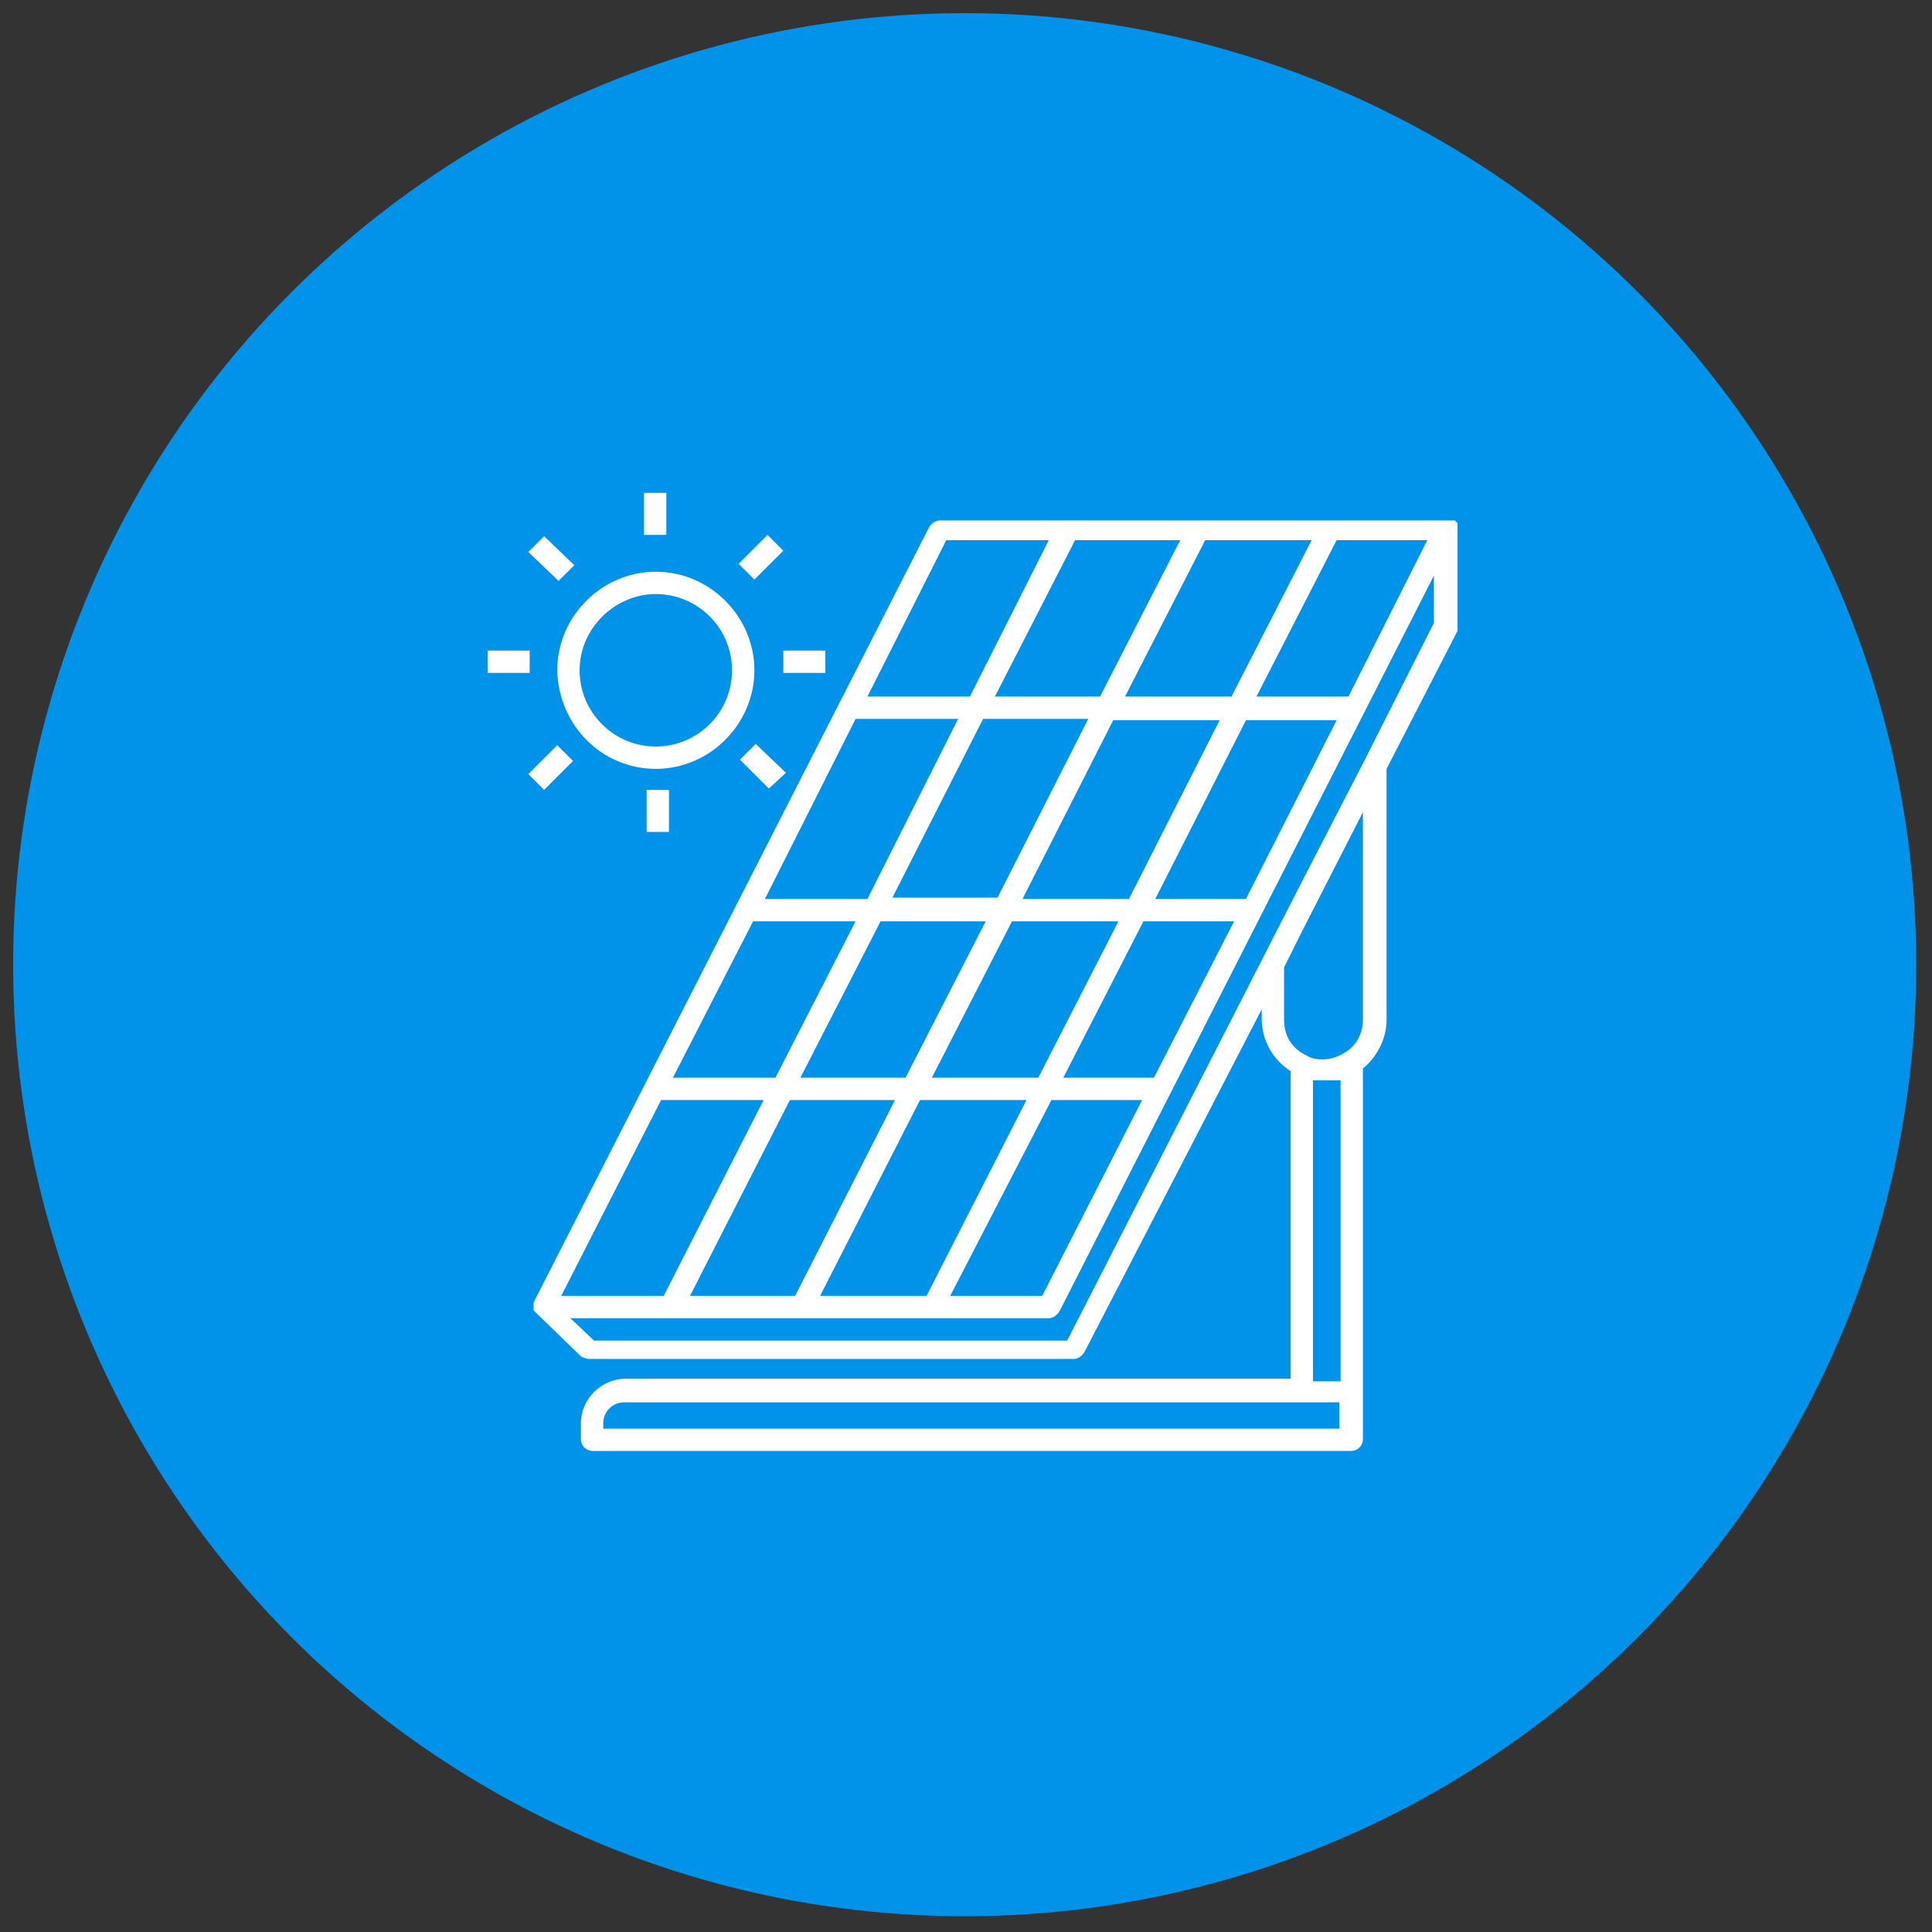 <?xml version="1.0" encoding="utf-8"?>
<!-- Generator: Adobe Illustrator 19.0.0, SVG Export Plug-In . SVG Version: 6.00 Build 0)  -->
<svg version="1.1" id="Layer_1" xmlns="http://www.w3.org/2000/svg" xmlns:xlink="http://www.w3.org/1999/xlink" x="0px" y="0px"
	 viewBox="28 -28 147 147" style="enable-background:new 28 -28 147 147;" xml:space="preserve">
<rect x="28" y="-28" width="147" height="147" fill="#333333" stroke="none"/>
<style type="text/css">
	.st0{fill:#0093E9;}
	.st1{fill:#FFFFFF;}
</style>
<circle id="XMLID_1_" class="st0" cx="101.4" cy="45.4" r="72.4"/>
<g id="Layer_54">
	<g>
		<path class="st1" d="M138.9,19.6l0-7.3c0,0,0-0.1,0-0.1v0c0,0,0-0.1,0-0.1c0,0,0,0,0-0.1c0,0,0,0,0-0.1l0,0c0,0,0,0,0,0l0-0.1h0
			l-0.1-0.1h0l-0.1-0.1l0,0l-0.1,0h0l-0.1,0H99.5c-0.3,0-0.6,0.2-0.8,0.5L68.6,71.1l0,0c0,0,0,0,0,0c0,0,0,0.1,0,0.1v0
			c0,0,0,0.1,0,0.1v0.1c0,0,0,0.1,0,0.1v0c0,0,0,0,0,0.1c0,0,0,0,0,0l0,0.1c0,0,0,0,0,0c0,0,0,0,0,0l0,0c0,0,0,0,0,0l0.1,0.1
			l3.5,3.4c0.2,0.1,0.4,0.2,0.6,0.2h36.9c0.3,0,0.6-0.2,0.8-0.5L124,48.8v0.7c0,1.6,0.8,3.1,2.2,4v23.4H75.6c-1.8,0-3.4,1.5-3.4,3.4
			v1.2c0,0.5,0.4,0.9,0.9,0.9h57.7c0.5,0,0.9-0.4,0.9-0.9v-3.7c0,0,0,0,0,0V53.3c1.1-0.9,1.8-2.3,1.8-3.7V30.5l5.4-10.5
			C138.9,19.8,138.9,19.7,138.9,19.6L138.9,19.6z M90.4,70.6L98,55.7h8.1l-7.6,14.9L90.4,70.6z M80.5,70.6l7.6-14.9h8l-7.6,14.9
			L80.5,70.6z M85.3,42.1h7.8L87,54h-7.8L85.3,42.1z M93.1,26.7h7.8L94,40.4h-7.8L93.1,26.7z M117.8,13.1L111.7,25h-8l6.1-11.9
			H117.8z M127.8,13.1L121.7,25h-8.1l6.1-11.9H127.8z M115,42.1h6.9L115.8,54h-6.9L115,42.1z M107,54h-8.1l6.1-11.9h8.1L107,54z
			 M122.8,40.4h-6.9l6.9-13.6h6.9L122.8,40.4z M113.9,40.4h-8.1l6.9-13.6h8.1L113.9,40.4z M110.8,26.7l-6.9,13.6h-8l6.9-13.6H110.8z
			 M95,42.1h8L96.9,54h-8L95,42.1z M108,55.7h6.9l-7.6,14.9h-7L108,55.7z M130.6,25h-7l6.1-11.9h6.9L130.6,25z M100,13.1h7.8
			L101.8,25H94L100,13.1z M78.3,55.7h7.8l-7.6,14.9h-7.8L78.3,55.7z M127.9,54.2h1.2l0.2,0h0.1l0.3,0l0.1,0l0.2,0v22.9h-2.1V54.2z
			 M73.9,80.7v-0.4c0-0.9,0.7-1.6,1.6-1.6h54.4v2H73.9z M131.7,49.6c0,1-0.5,2-1.4,2.5c-0.5,0.3-1,0.5-1.6,0.5h-0.2
			c-0.4,0-0.8-0.1-1.1-0.3c-1.1-0.5-1.7-1.5-1.7-2.7v-4l1.4-2.8l4.6-9V49.6z M131.8,29.9l-4.8,9.3L109.2,74h-36l-1.8-1.7h36.4
			c0.3,0,0.6-0.2,0.8-0.5l28.5-56v3.6L131.8,29.9z"/>
		<path class="st1" d="M77.9,30.5c4.1,0,7.5-3.4,7.5-7.5s-3.4-7.5-7.5-7.5s-7.5,3.4-7.5,7.5C70.5,27.2,73.8,30.5,77.9,30.5z
			 M77.9,17.2c3.2,0,5.8,2.6,5.8,5.8s-2.6,5.8-5.8,5.8s-5.8-2.6-5.8-5.8S74.8,17.2,77.9,17.2z"/>
		<path class="st1" d="M87.6,21.5h3.2v1.7h-3.2V21.5z"/>
		<path class="st1" d="M65.1,21.5h3.2v1.7h-3.2V21.5z"/>
		<path class="st1" d="M77,9.5l1.7,0l0,3.2l-1.7,0L77,9.5z"/>
		<path class="st1" d="M77.2,32.1l1.7,0l0,3.2l-1.7,0L77.2,32.1z"/>
		<path class="st1" d="M84.2,14.9l2.2-2.2l1.2,1.2l-2.2,2.2L84.2,14.9z"/>
		<path class="st1" d="M68.2,30.9l2.2-2.2l1.2,1.2l-2.2,2.2L68.2,30.9z"/>
		<path class="st1" d="M68.2,14l1.2-1.2l2.3,2.2l-1.2,1.2L68.2,14z"/>
		<path class="st1" d="M84.3,29.8l1.2-1.2l2.3,2.2L86.5,32L84.3,29.8z"/>
	</g>
</g>
</svg>
